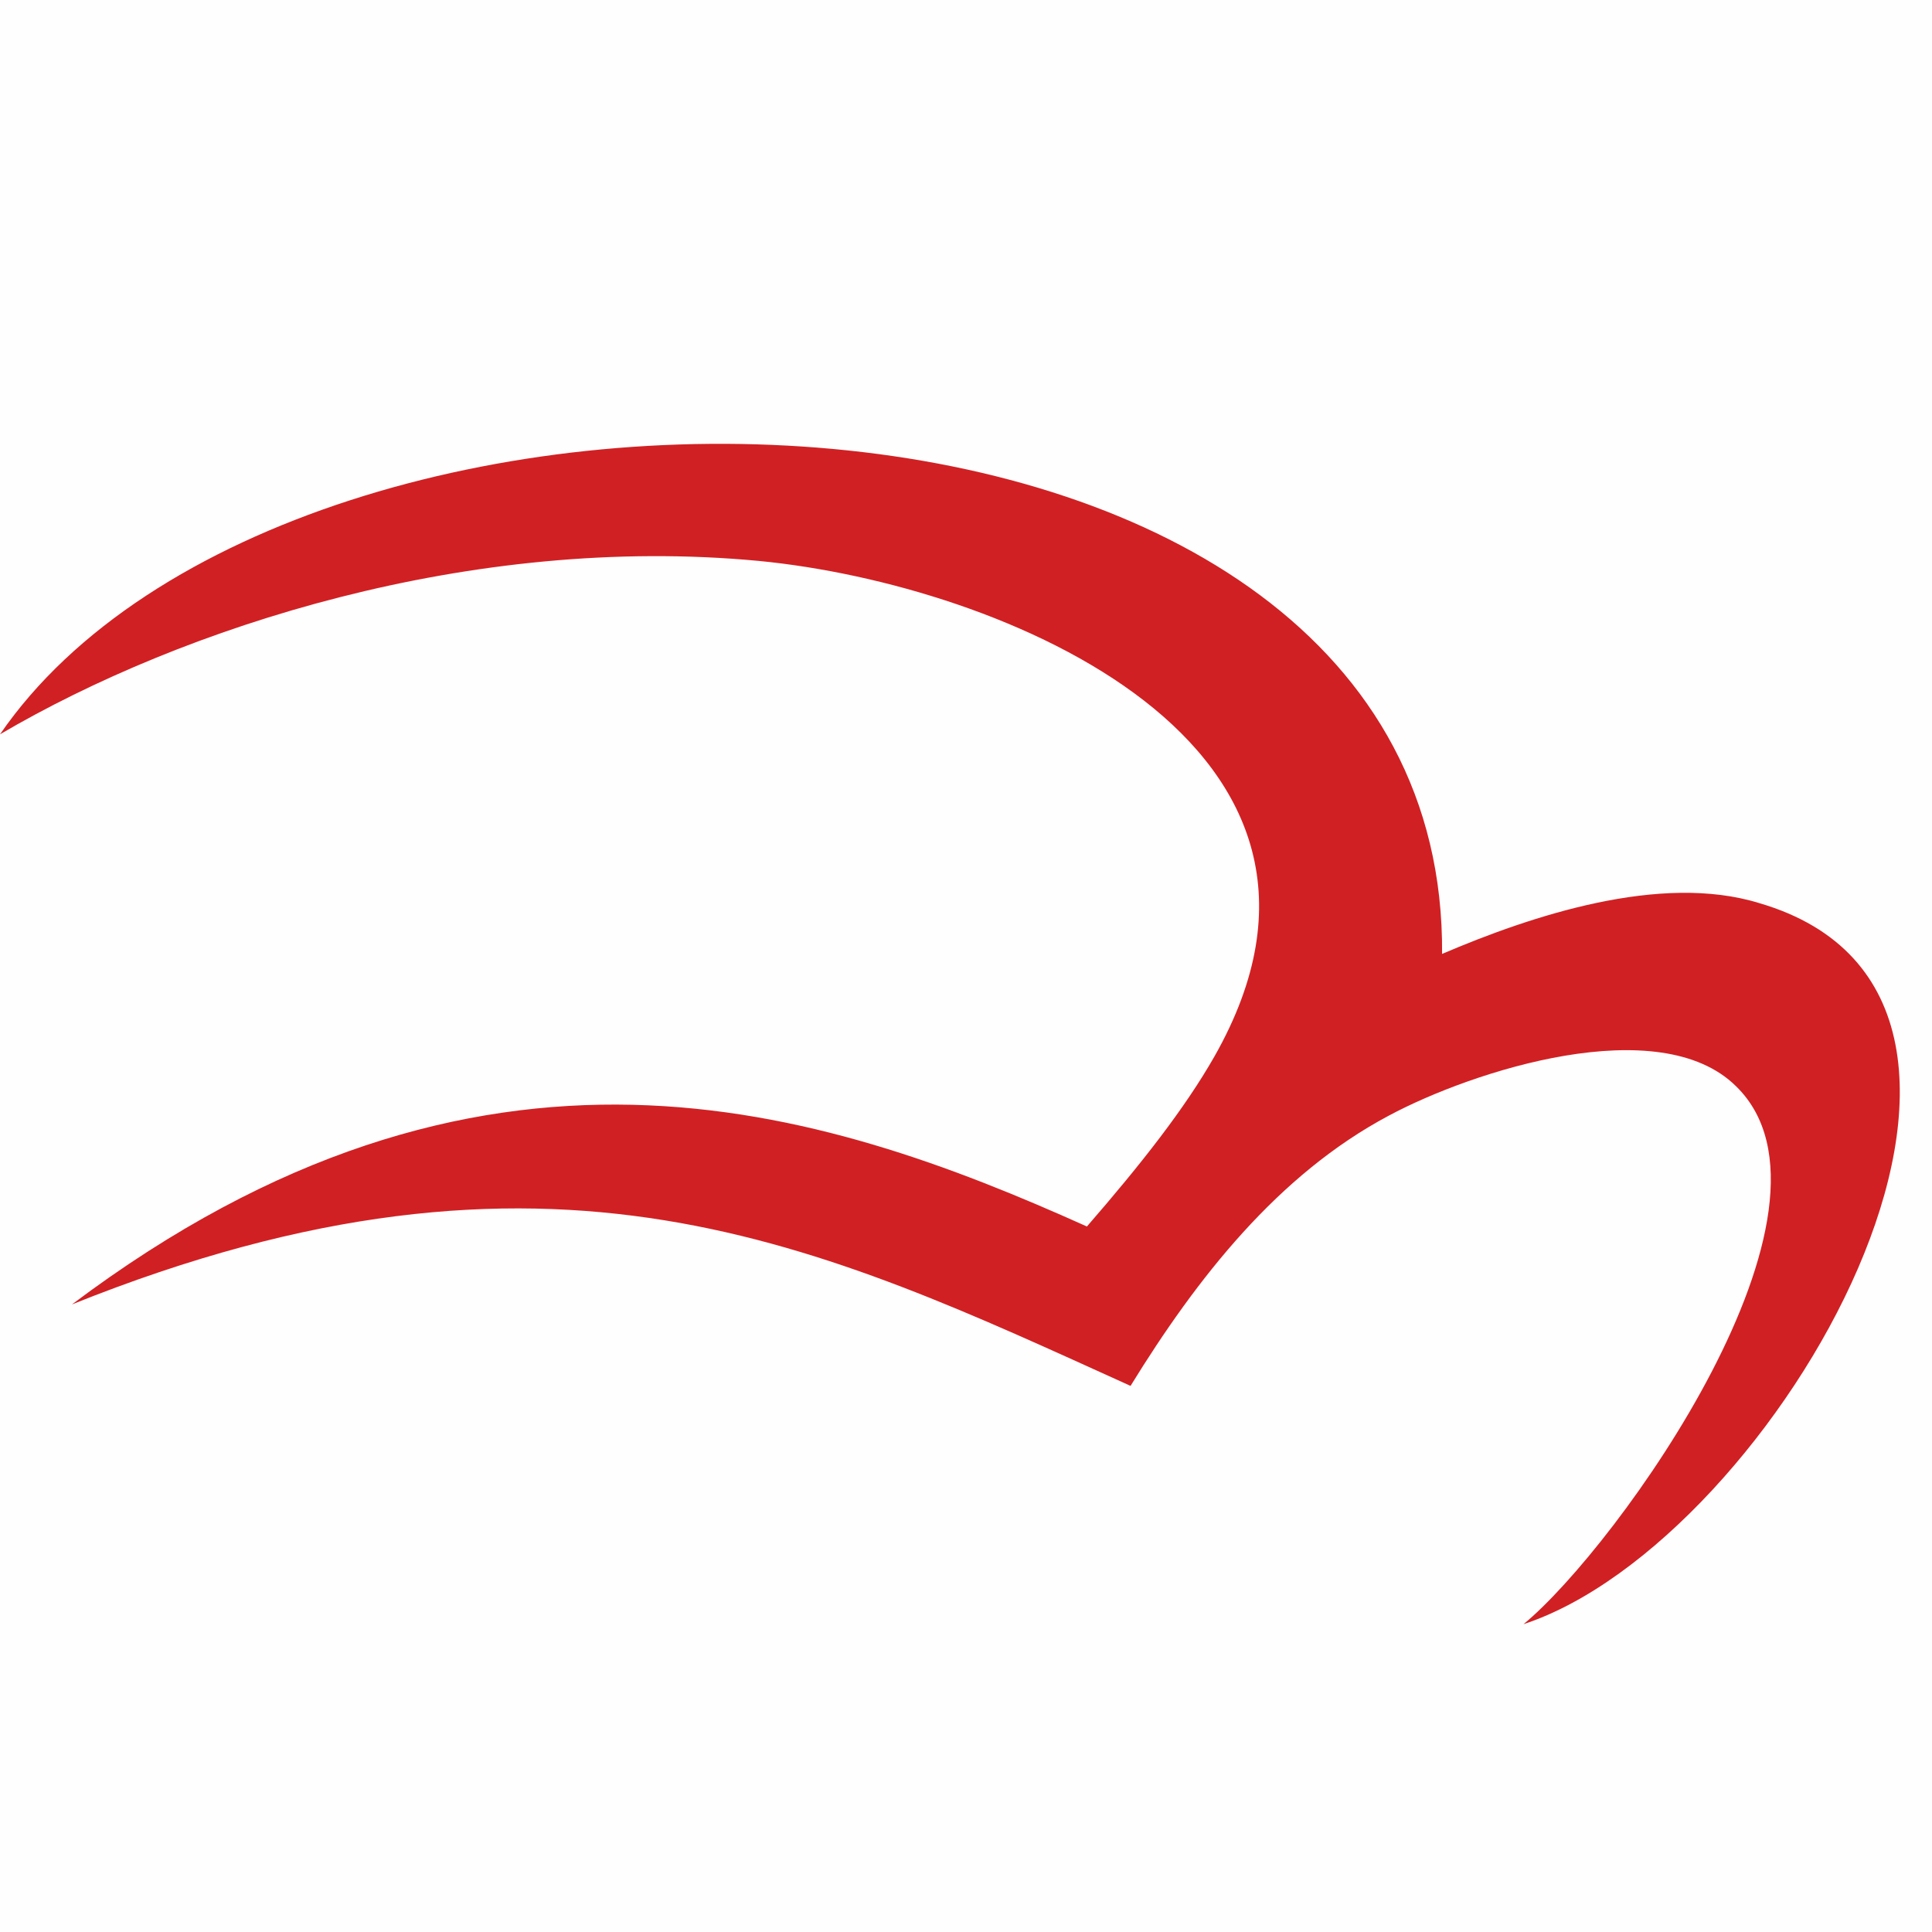 <?xml version="1.0" encoding="UTF-8"?>
<!DOCTYPE svg PUBLIC "-//W3C//DTD SVG 1.1//EN" "http://www.w3.org/Graphics/SVG/1.1/DTD/svg11.dtd">
<!-- Creator: CorelDRAW X8 -->
<svg xmlns="http://www.w3.org/2000/svg" xml:space="preserve" width="120px" height="120px" version="1.1" style="shape-rendering:geometricPrecision; text-rendering:geometricPrecision; image-rendering:optimizeQuality; fill-rule:evenodd; clip-rule:evenodd"
viewBox="0 0 12000 12000"
 xmlns:xlink="http://www.w3.org/1999/xlink">
 <defs>
  <style type="text/css">
   <![CDATA[
    .fil0 {fill:#FEFEFE}
    .fil1 {fill:#D12023}
   ]]>
  </style>
 </defs>
 <g id="Слой_x0020_1">
  <rect class="fil0" width="12000" height="12000"/>
  <path class="fil1" d="M7022 8608c411,-668 916,-1313 1605,-1679 521,-279 1679,-652 2155,-183 777,755 -740,2866 -1319,3342 1561,-513 3489,-3885 1466,-4478 -616,-191 -1422,80 -1972,315 30,-3892 -7132,-4017 -8957,-1364 1136,-667 2925,-1246 4713,-1077 1510,146 3929,1143 2830,3078 -184,323 -455,668 -792,1056 -1664,-748 -3760,-1429 -6304,484 2976,-1195 4647,-367 6575,506z"/>
 </g>
</svg>

